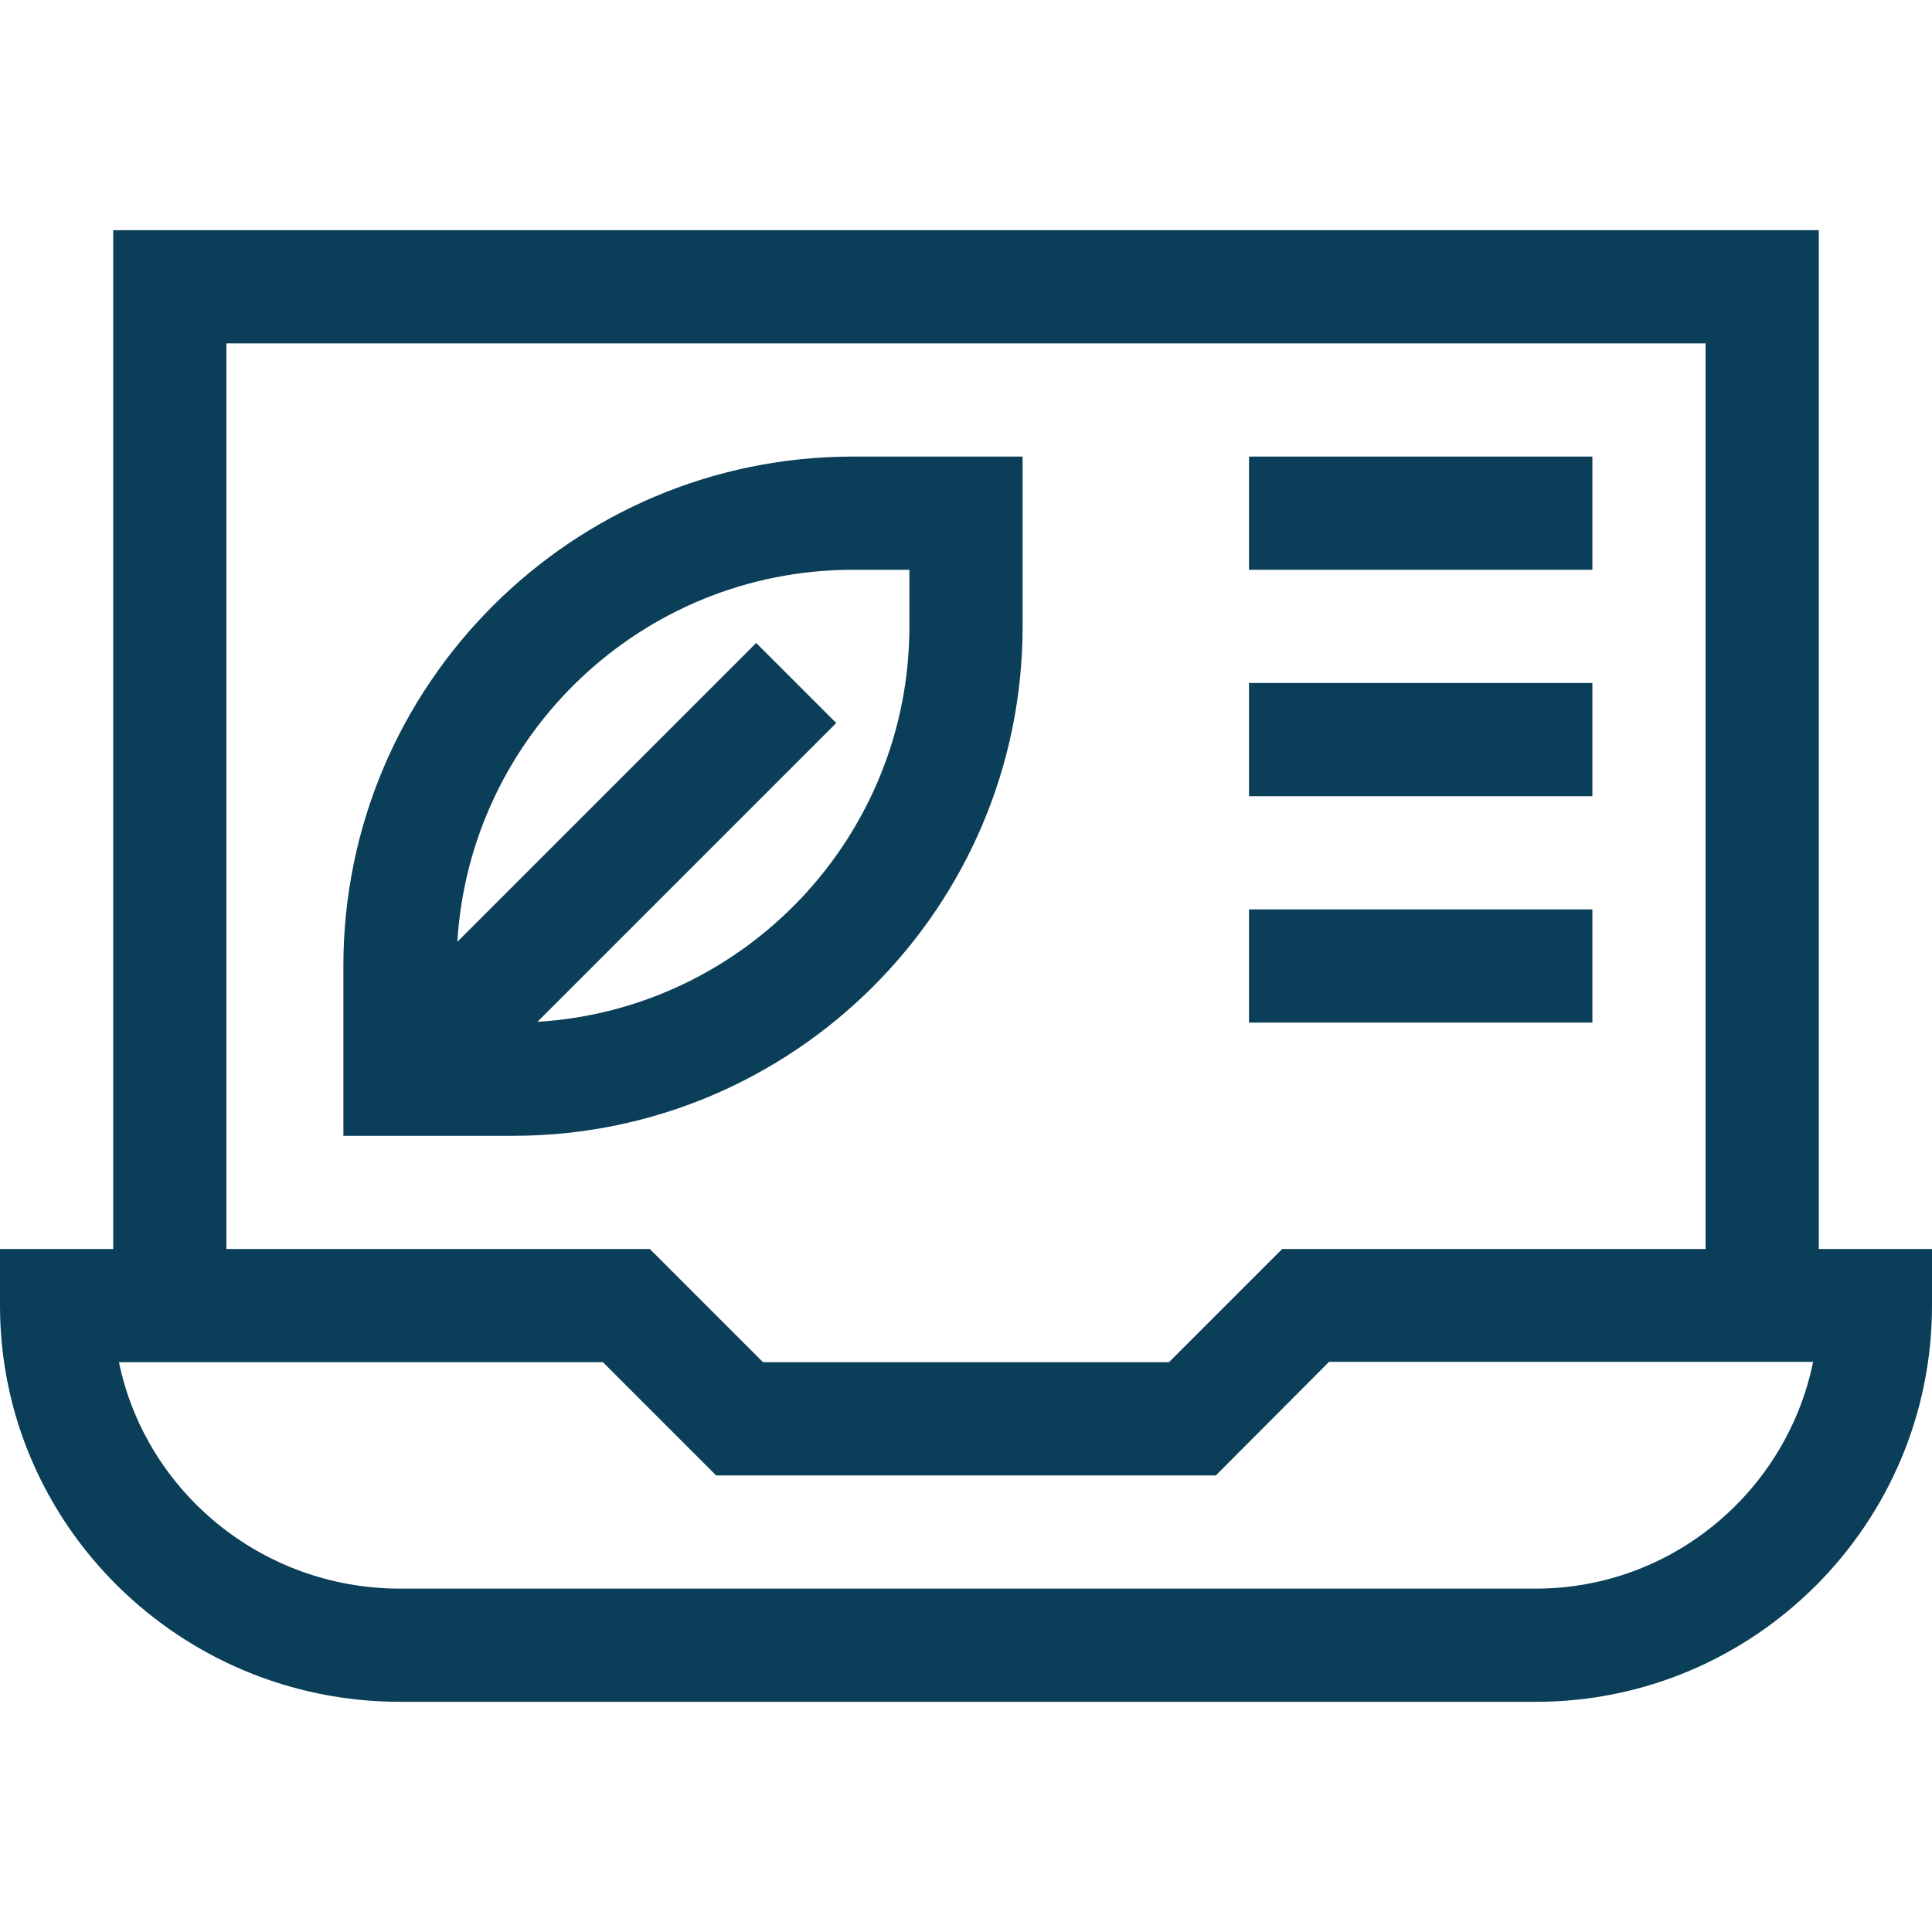 <svg xmlns="http://www.w3.org/2000/svg" version="1.1" xmlns:xlink="http://www.w3.org/1999/xlink" width="512" height="512" x="0" y="0" viewBox="0 0 512 512" style="enable-background:new 0 0 512 512" xml:space="preserve"><g><path d="M226 121c-74.439 0-135 60.561-135 135v45h45c74.439 0 135-60.561 135-135v-45h-45zm15 45c0 55.743-43.664 101.471-98.585 104.798l79.192-79.192-21.213-21.213-79.192 79.192C124.529 194.664 170.257 151 226 151h15v15z" fill="#0b3e58" opacity="1" data-original="#000000"></path><path d="M482 331V61H30v270H0v15c0 57.897 47.552 105 106 105h301c57.897 0 105-47.103 105-105v-15h-30zM60 91h392v240H339.787l-30 30H202.213l-30-30H60V91zm347 330H106c-36.701 0-67.411-25.809-74.473-60h128.26l30 30h132.426l30-30.1h128.28C473.523 395.091 443.219 421 407 421z" fill="#0b3e58" opacity="1" data-original="#000000"></path><path d="M331 121h91v30h-91zM331 181h91v30h-91zM331 241h91v30h-91z" fill="#0b3e58" opacity="1" data-original="#000000"></path></g></svg>